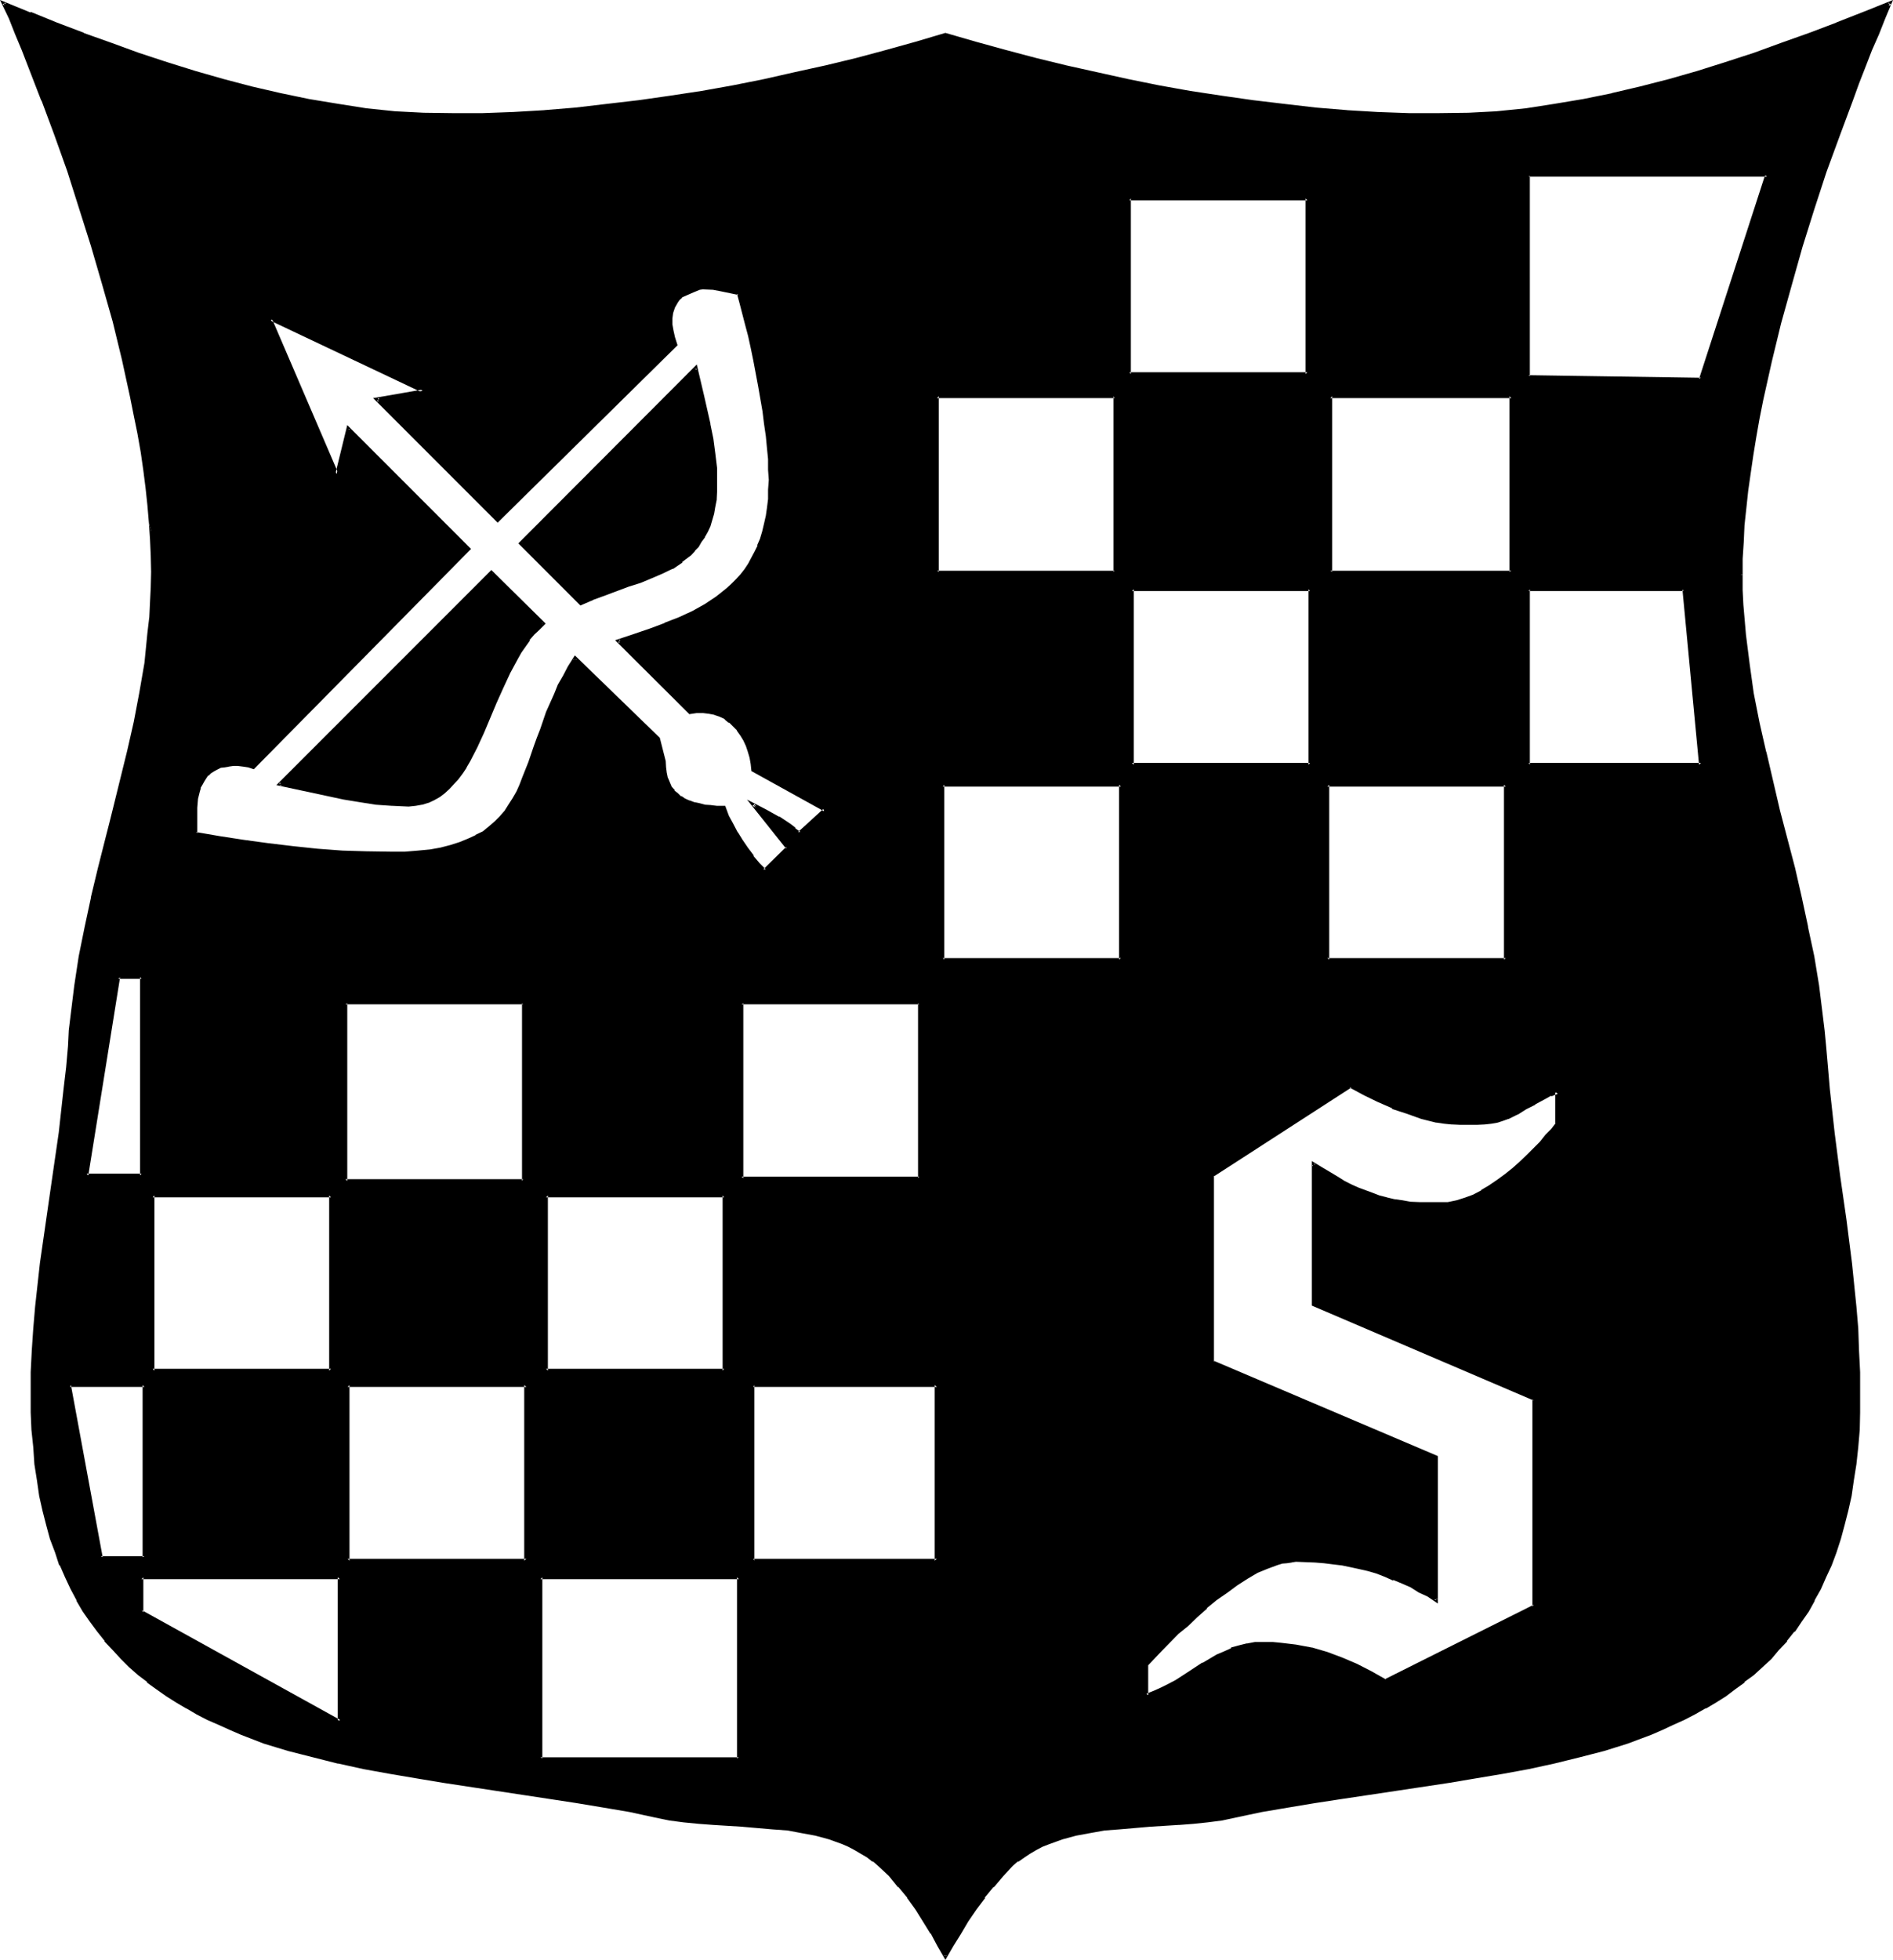<?xml version="1.0" encoding="UTF-8" standalone="no"?>
<svg
   version="1.0"
   width="130.15mm"
   height="134.671mm"
   id="svg25"
   sodipodi:docname="Shield S.wmf"
   xmlns:inkscape="http://www.inkscape.org/namespaces/inkscape"
   xmlns:sodipodi="http://sodipodi.sourceforge.net/DTD/sodipodi-0.dtd"
   xmlns="http://www.w3.org/2000/svg"
   xmlns:svg="http://www.w3.org/2000/svg">
  <sodipodi:namedview
     id="namedview25"
     pagecolor="#ffffff"
     bordercolor="#000000"
     borderopacity="0.25"
     inkscape:showpageshadow="2"
     inkscape:pageopacity="0.0"
     inkscape:pagecheckerboard="0"
     inkscape:deskcolor="#d1d1d1"
     inkscape:document-units="mm" />
  <defs
     id="defs1">
    <pattern
       id="WMFhbasepattern"
       patternUnits="userSpaceOnUse"
       width="6"
       height="6"
       x="0"
       y="0" />
  </defs>
  <path
     style="fill:#000000;fill-opacity:1;fill-rule:evenodd;stroke:none"
     d="m 151.008,156.768 -15.744,-15.648 45.408,-45.6 1.824,7.296 1.728,7.392 0.672,3.744 0.672,3.648 0.288,3.936 0.192,3.84 -0.192,2.304 v 1.92 l -0.288,1.92 -0.48,1.824 -0.384,1.632 -0.576,1.536 -0.48,1.536 -0.864,1.248 -0.768,1.248 -0.864,1.152 -0.96,1.152 -0.96,0.96 -2.208,1.824 -2.496,1.632 -2.592,1.44 -2.688,1.056 -2.88,1.152 -3.072,1.152 -6.144,2.112 -3.072,1.248 z m -44.832,52.224 -4.128,-0.192 -4.224,-0.288 -4.224,-0.576 -4.224,-0.768 -16.8,-3.36 55.104,-55.296 13.44,13.44 -1.344,1.248 -1.248,1.44 -1.152,1.44 -1.152,1.536 -1.056,1.536 -1.152,1.824 -1.824,3.744 -1.728,3.84 -1.824,3.84 -3.168,7.776 -1.824,3.744 -1.728,3.552 -0.96,1.632 -1.152,1.632 -0.96,1.248 -1.152,1.44 -1.152,1.152 -1.248,1.152 -1.344,0.96 -1.248,0.768 -1.44,0.672 -1.632,0.48 L 108,208.8 Z m 346.176,-59.712 0.192,3.936 0.096,3.84 0.192,3.936 0.288,3.84 1.056,7.584 1.248,7.776 1.44,7.584 1.632,7.584 3.552,15.168 3.84,15.072 1.824,7.584 1.632,7.584 1.632,7.584 1.248,7.776 1.152,7.776 0.288,3.84 0.384,3.936 0.48,5.664 0.576,5.472 1.344,11.328 1.44,11.232 1.44,11.52 1.44,11.136 1.152,11.328 0.48,5.664 0.384,5.664 0.096,5.664 0.192,5.664 -0.192,4.8 -0.096,4.512 -0.384,4.512 -0.48,4.416 -0.48,4.032 -0.672,4.032 -0.96,3.84 -0.768,3.744 -0.96,3.552 -1.344,3.552 -1.248,3.456 -1.344,3.072 -1.44,3.072 -1.632,2.88 -1.632,2.688 -1.536,2.784 -2.016,2.592 -1.92,2.4 -1.92,2.304 -2.112,2.208 -2.208,2.112 -2.304,2.112 -2.304,1.824 -2.496,1.92 -2.496,1.728 -2.592,1.632 -2.592,1.632 -2.688,1.44 -2.784,1.44 -2.688,1.344 -2.976,1.248 -2.88,1.152 -5.952,2.304 -6.336,1.92 -6.336,1.728 -6.432,1.632 -6.816,1.344 -6.624,1.248 -6.912,1.344 -6.912,1.056 -13.92,2.016 -14.112,2.016 -6.912,1.152 -6.912,1.152 -7.008,1.248 -6.624,1.344 -3.552,0.768 -3.744,0.48 -3.648,0.48 -3.936,0.384 -7.68,0.48 -7.68,0.48 -3.84,0.288 -3.744,0.672 -3.84,0.768 -3.552,1.056 -3.36,1.056 -1.824,0.864 -1.632,0.768 -1.632,0.864 -1.536,0.96 -1.632,1.056 -1.44,1.344 -2.496,2.592 -2.4,2.88 -2.304,2.784 -2.208,3.072 -2.112,3.168 -1.92,3.072 -1.92,3.072 -1.824,3.264 -1.632,-3.264 -1.728,-3.072 -2.112,-3.072 -1.92,-3.168 -2.112,-3.072 -2.4,-2.784 -2.496,-2.88 -2.688,-2.592 -1.44,-1.344 -1.632,-1.056 -1.632,-0.96 -1.44,-0.864 -1.824,-0.768 -1.632,-0.864 -3.36,-1.056 -3.552,-1.056 -3.744,-0.768 -3.648,-0.672 -3.744,-0.288 -7.776,-0.48 -7.776,-0.48 -3.84,-0.384 -3.744,-0.48 -3.84,-0.48 -3.552,-0.768 -6.816,-1.344 -6.816,-1.248 -6.912,-1.152 -6.912,-1.152 -13.92,-2.016 -13.92,-2.016 -6.912,-1.056 -6.816,-1.344 -6.816,-1.248 -6.624,-1.344 -6.624,-1.632 -6.336,-1.728 -6.24,-1.92 -5.952,-2.304 -2.976,-1.152 -2.88,-1.248 -2.784,-1.344 -2.88,-1.44 -2.592,-1.44 -2.688,-1.632 -2.496,-1.632 -2.592,-1.728 -2.4,-1.92 -2.4,-1.824 -2.304,-2.112 -2.112,-2.112 -2.208,-2.208 -1.92,-2.304 -2.016,-2.4 -1.92,-2.592 -1.728,-2.784 -1.632,-2.688 -1.44,-2.88 -1.44,-3.072 -1.536,-3.072 -1.248,-3.456 -1.152,-3.552 -0.96,-3.552 -0.96,-3.744 -0.768,-3.84 -0.864,-4.032 -0.48,-4.032 -0.48,-4.416 -0.288,-4.512 -0.192,-4.512 v -4.8 -5.664 l 0.192,-5.664 0.48,-5.664 0.48,-5.664 1.248,-11.328 1.44,-11.136 1.632,-11.52 1.632,-11.232 1.44,-11.328 0.48,-5.472 0.672,-5.664 0.192,-3.936 0.288,-3.84 0.96,-7.776 1.344,-7.776 1.44,-7.584 1.728,-7.584 1.824,-7.584 1.92,-7.584 0.96,-3.936 0.96,-3.648 3.744,-15.264 1.632,-7.68 1.44,-7.584 1.248,-7.776 0.96,-7.776 0.384,-3.84 0.288,-4.128 0.192,-3.84 v -4.032 -4.224 l -0.192,-4.224 -0.288,-4.32 -0.384,-4.512 -0.48,-4.512 -0.576,-4.704 -0.864,-4.512 -0.768,-4.896 -0.864,-4.8 -0.96,-4.896 L 32.16,93.216 29.76,83.424 27.072,73.536 24.096,63.648 21.024,53.952 17.856,44.448 14.592,35.04 11.232,25.824 7.68,17.088 6.048,12.96 4.224,8.736 2.592,4.704 0.864,0.768 7.68,3.552 l 6.912,2.784 7.104,2.688 7.104,2.592 7.104,2.592 7.296,2.304 7.392,2.208 7.488,2.304 7.392,1.728 7.488,1.824 7.392,1.632 7.392,1.248 7.488,0.96 7.392,0.864 7.488,0.48 7.296,0.096 8.064,-0.096 7.872,-0.384 8.256,-0.48 8.064,-0.576 8.256,-0.864 8.064,-0.96 8.256,-1.248 8.064,-1.344 8.064,-1.44 8.16,-1.632 8.16,-1.728 7.968,-1.824 7.872,-1.92 7.776,-1.92 7.776,-2.304 7.584,-2.112 7.776,2.112 7.776,2.304 7.872,1.92 7.968,1.92 16.128,3.552 8.064,1.632 8.064,1.44 8.064,1.344 8.16,1.248 8.16,0.96 8.16,0.864 8.064,0.576 8.064,0.48 8.064,0.384 8.064,0.096 7.488,-0.096 7.392,-0.48 7.488,-0.864 7.392,-0.96 7.584,-1.248 7.488,-1.632 7.392,-1.824 7.392,-1.728 7.488,-2.304 7.296,-2.208 7.2,-2.304 7.296,-2.592 7.104,-2.592 7.104,-2.688 7.104,-2.784 6.816,-2.784 -1.632,3.936 -1.632,4.032 -1.728,4.224 -1.824,4.128 -1.536,4.416 -1.824,4.512 -3.36,9.024 -3.264,9.6 -3.264,9.696 -3.072,9.696 -2.88,9.984 -2.784,9.888 -2.4,9.792 -2.112,9.888 -0.96,4.8 -0.96,4.896 -0.768,4.704 -0.672,4.8 -0.672,4.512 -0.48,4.608 -0.288,4.512 -0.384,4.32 -0.096,4.416 z M 397.248,45.6 v 52.128 l 44.736,0.864 17.184,-52.992 z m 40.224,107.424 h -40.224 v 45.6 h 44.736 z m -44.736,-50.112 h -47.04 v 45.6 h 47.04 z m -52.992,-51.36 h -46.272 v 45.6 h 46.272 z m 0.672,101.472 h -46.272 v 45.6 h 46.272 z m 50.88,50.784 h -46.368 v 45.408 h 46.368 z M 289.632,102.912 h -46.176 v 45.6 h 46.176 z m 1.632,100.896 h -46.272 v 45.408 h 46.272 z m 113.472,79.776 -1.824,0.672 -1.44,0.768 -1.44,0.672 -1.344,0.672 -1.152,0.768 -1.056,0.672 -2.304,1.248 -2.208,1.152 -1.536,0.48 -1.248,0.384 -1.632,0.288 -1.728,0.288 h -2.016 l -2.208,0.192 -2.112,-0.192 h -2.112 l -1.92,-0.288 -2.112,-0.288 -3.84,-0.96 -3.936,-1.152 -3.744,-1.44 -3.648,-1.632 -3.552,-1.92 -3.744,-2.016 -35.904,23.328 v 48.48 l 58.368,24.576 v 37.248 l -2.304,-1.248 -2.208,-1.248 -2.112,-1.152 -2.304,-0.96 -2.112,-0.96 -2.208,-0.864 -2.304,-0.768 -2.208,-0.672 -2.112,-0.672 -2.4,-0.48 -2.304,-0.48 -2.304,-0.288 -2.4,-0.192 -2.4,-0.288 h -2.4 -2.496 -1.248 l -1.152,0.096 -1.248,0.192 -1.344,0.48 -2.592,0.864 -2.592,1.248 -2.688,1.44 -2.592,1.824 -2.784,1.728 -2.592,2.112 -2.592,2.112 -2.592,2.304 -2.4,2.208 -2.4,2.304 -2.112,2.112 -2.208,2.016 -1.824,2.016 -1.824,1.728 v 8.256 l 2.016,-0.768 1.92,-0.96 1.92,-1.056 1.824,-0.96 3.552,-2.208 3.552,-2.304 3.552,-1.92 1.728,-0.96 1.92,-0.864 2.016,-0.576 2.112,-0.48 2.016,-0.384 2.496,-0.096 2.112,0.096 h 2.016 l 4.032,0.48 4.128,0.96 3.84,1.056 3.84,1.44 3.936,1.632 3.744,1.92 3.648,2.112 38.784,-19.296 v -53.76 L 341.184,338.88 v -36.672 l 2.304,1.44 2.016,1.152 2.016,1.152 1.728,1.056 1.824,0.96 1.92,0.864 1.728,0.768 1.824,0.672 1.728,0.672 2.016,0.48 2.016,0.288 2.016,0.384 2.208,0.288 2.304,0.192 2.592,0.096 h 2.688 l 2.112,-0.096 2.304,-0.384 2.208,-0.672 2.112,-0.96 2.304,-1.056 2.112,-1.344 2.112,-1.248 1.92,-1.632 1.92,-1.632 1.92,-1.632 1.92,-1.728 1.632,-1.824 1.632,-1.632 1.632,-1.728 1.44,-1.632 1.344,-1.632 z m -208.992,-83.52 -0.192,-1.824 -0.288,-1.536 -0.48,-1.632 -0.672,-1.44 -0.672,-1.536 -0.768,-1.44 -0.768,-1.056 -1.056,-1.152 -1.056,-1.152 -1.152,-0.768 -1.44,-0.864 -1.344,-0.48 -1.632,-0.288 -1.44,-0.192 h -1.728 l -1.824,0.288 -18.528,-18.528 4.128,-1.44 4.128,-1.44 4.032,-1.536 3.552,-1.44 3.552,-1.632 3.168,-1.728 3.072,-1.92 2.784,-2.304 1.248,-1.152 1.152,-1.248 1.152,-1.152 1.152,-1.44 0.96,-1.44 0.96,-1.44 0.768,-1.632 0.672,-1.824 0.672,-1.728 0.672,-1.824 0.48,-1.92 0.48,-2.112 0.288,-2.208 0.192,-2.304 0.096,-2.4 v -2.592 -2.592 l -0.096,-2.784 -0.192,-3.072 -0.288,-3.072 -0.48,-3.072 -0.48,-3.168 -1.056,-6.624 -1.248,-6.624 -0.672,-3.264 -0.768,-3.072 -0.672,-3.072 -0.768,-2.88 -0.672,-2.592 -0.672,-2.592 -4.512,-0.96 -2.208,-0.384 -2.304,-0.096 -0.672,0.096 -0.672,0.192 -1.536,0.672 -1.632,0.672 -0.864,0.288 -0.576,0.288 -0.672,0.672 -0.48,0.768 -0.864,1.344 -0.48,1.44 -0.096,1.632 v 1.44 l 0.096,1.824 0.48,1.728 0.576,1.824 -46.272,45.504 -31.296,-31.296 11.904,-2.304 -39.552,-18.528 17.088,40.224 2.88,-12 31.584,31.392 -56.064,56.736 -1.344,-0.384 -1.248,-0.288 h -1.536 -1.056 -1.344 l -1.152,0.096 -0.96,0.384 -0.96,0.288 -0.96,0.48 -0.672,0.672 -0.768,0.672 -0.672,0.576 -0.48,0.864 -0.48,0.96 -0.48,0.768 -0.288,0.96 -0.384,2.112 -0.096,2.304 v 6.624 l 6.144,1.152 6.24,0.96 6.336,0.96 6.336,0.672 6.432,0.576 6.336,0.48 6.432,0.384 6.432,0.192 3.552,-0.192 3.456,-0.192 3.072,-0.48 2.88,-0.48 2.592,-0.48 2.4,-0.768 2.304,-0.864 1.92,-0.96 1.728,-1.152 1.632,-1.248 1.632,-1.344 1.344,-1.248 1.248,-1.632 1.152,-1.44 0.96,-1.824 0.96,-1.728 0.768,-1.824 0.864,-1.728 1.632,-4.032 1.44,-4.224 0.768,-2.112 0.672,-2.208 1.728,-4.608 2.016,-4.608 1.056,-2.304 1.152,-2.4 1.344,-2.4 1.44,-2.304 21.792,20.832 1.44,5.952 v 1.632 l 0.192,1.44 0.288,1.344 0.48,1.248 0.672,0.96 0.672,0.96 0.96,1.056 0.768,0.768 1.152,0.672 1.152,0.48 1.248,0.48 1.44,0.288 1.536,0.384 1.536,0.096 h 1.632 l 1.824,0.192 0.96,2.304 1.152,2.016 1.152,2.304 1.248,2.112 1.248,2.112 1.632,1.92 1.44,1.92 1.632,1.632 6.048,-5.952 -8.928,-11.136 3.264,1.728 3.168,1.824 1.44,0.768 1.536,0.96 1.248,1.152 1.248,0.96 6.72,-5.952 z m 43.104,60.48 h -46.176 v 45.408 h 46.176 z m 4.608,99.168 h -47.712 v 45.6 h 47.712 z M 188.16,310.464 h -46.272 v 45.504 h 46.272 z m -52.224,-49.92 H 89.76 v 46.176 h 46.176 z M 36.768,253.728 H 30.72 l -8.256,51.552 h 14.304 z m 103.68,155.904 v 47.04 H 192 v -47.04 z M 136.8,359.712 H 90.336 v 45.6 H 136.8 Z M 86.016,310.464 H 39.648 v 45.504 h 46.368 z m -48.48,49.248 H 18.144 l 8.064,44.736 h 11.328 z m 50.784,49.92 H 36.768 v 9.12 l 51.552,28.224 z"
     id="path1" />
  <path
     style="fill:#000000;fill-opacity:1;fill-rule:evenodd;stroke:none"
     d="m 106.176,208.512 h -4.128 l -4.224,-0.576 -4.224,-0.48 -4.224,-0.768 -16.8,-3.36 0.384,0.768 55.104,-55.296 h -0.48 l 13.344,13.44 v -0.672 l -1.44,1.344 -1.248,1.44 -1.152,1.44 h -0.192 l -1.152,1.632 -0.96,1.632 -1.056,1.728 -2.016,3.744 -1.728,3.744 -1.632,4.032 -3.36,7.776 -1.632,3.648 -1.92,3.552 -0.864,1.632 -1.152,1.44 -0.96,1.44 -1.056,1.344 -1.152,1.152 -1.152,1.056 -1.248,0.864 -1.536,0.96 h 0.192 l -1.632,0.672 0.192,-0.192 -1.632,0.48 -1.632,0.384 H 108 106.176 v 0.96 l 1.824,-0.192 1.632,-0.288 h 0.096 l 1.536,-0.48 h 0.096 l 1.44,-0.672 1.536,-0.864 1.248,-0.96 1.248,-1.152 1.152,-1.248 1.152,-1.248 1.152,-1.536 0.96,-1.44 v -0.096 l 0.96,-1.632 1.824,-3.552 1.728,-3.744 3.264,-7.776 1.728,-3.84 1.824,-3.936 1.92,-3.552 0.96,-1.728 1.152,-1.632 1.152,-1.632 h -0.192 l 1.248,-1.44 1.344,-1.248 1.632,-1.632 -14.112,-13.92 -55.872,55.872 17.472,3.744 4.128,0.672 4.224,0.672 4.224,0.288 h 0.192 l 4.128,0.192 z"
     id="path2" />
  <path
     style="fill:#000000;fill-opacity:1;fill-rule:evenodd;stroke:none"
     d="m 452.064,149.28 v 3.936 l 0.096,3.84 0.672,7.776 0.864,7.776 1.248,7.584 1.44,7.584 1.632,7.584 v 0.192 l 3.744,14.976 3.648,15.264 1.824,7.584 1.728,7.584 v -0.192 l 1.536,7.776 1.44,7.584 0.96,7.776 0.48,3.84 0.288,3.936 0.48,5.664 0.48,5.568 1.344,11.328 1.44,11.328 1.632,11.328 1.248,11.328 1.152,11.328 0.48,5.664 v -0.192 l 0.288,5.664 0.384,5.664 v 5.664 4.8 l -0.192,4.512 -0.48,4.512 -0.288,4.224 -0.672,4.224 -0.672,4.032 -0.768,3.84 -0.96,3.744 -0.96,3.552 -1.152,3.456 -1.344,3.168 -1.248,3.264 -1.44,3.072 -1.632,2.88 -1.632,2.784 -1.728,2.592 -1.824,2.592 -1.92,2.4 -1.92,2.208 -2.112,2.304 -2.304,2.112 -2.208,2.112 -2.304,1.92 v -0.192 l -2.4,2.016 -2.4,1.728 -2.592,1.632 -2.784,1.44 h 0.192 l -2.784,1.632 -2.688,1.44 -2.784,1.248 -2.88,1.152 -2.976,1.344 -5.952,2.112 -6.144,1.92 -6.432,1.728 -6.528,1.632 -6.624,1.44 -6.72,1.344 -6.816,1.152 -6.912,1.056 -14.112,2.112 -13.92,1.92 -7.104,1.152 -6.912,1.152 -6.816,1.248 -6.72,1.536 -3.648,0.576 -3.552,0.672 -3.84,0.288 -3.744,0.384 -7.68,0.48 -7.776,0.48 -3.936,0.48 -3.648,0.48 -3.744,0.768 -3.552,0.96 -3.552,1.344 -1.824,0.768 -1.632,0.672 -1.536,0.96 h -0.192 l -1.44,0.96 -1.632,1.152 -1.44,1.344 h -0.192 l -2.4,2.592 -2.4,2.88 -2.304,2.88 h -0.192 l -2.016,3.072 -2.112,3.072 -2.112,3.264 -1.92,3.072 -1.632,3.168 h 0.576 l -1.536,-3.168 -1.824,-3.072 -1.92,-3.264 -2.112,-3.072 -2.112,-3.072 h -0.192 l -2.208,-2.88 -2.4,-2.88 -2.784,-2.592 h -0.192 l -1.44,-1.344 -1.44,-1.152 -1.632,-0.96 -1.632,-0.96 -1.536,-0.672 -1.824,-0.768 -3.552,-1.344 -3.552,-0.96 -3.744,-0.768 -3.648,-0.48 -3.744,-0.48 -7.776,-0.48 -7.776,-0.48 -3.84,-0.384 -3.744,-0.288 -3.744,-0.672 -3.648,-0.576 -6.624,-1.536 -6.816,-1.248 -6.912,-1.152 -7.008,-1.152 -13.92,-1.92 -14.016,-2.112 -6.912,-1.056 -6.816,-1.152 -6.816,-1.344 -6.624,-1.44 h 0.192 l -6.624,-1.632 -6.336,-1.728 -6.24,-1.92 -6.048,-2.112 -2.88,-1.344 -2.88,-1.152 -2.784,-1.248 -2.784,-1.44 -2.688,-1.632 -2.592,-1.44 -2.592,-1.632 -2.4,-1.728 -2.592,-2.016 v 0.192 l -2.304,-1.92 -2.208,-2.112 -2.112,-2.112 -2.304,-2.304 -1.92,-2.208 -1.92,-2.4 -1.824,-2.592 -1.728,-2.592 -1.824,-2.784 -1.44,-2.88 -1.44,-3.072 -1.44,-3.264 0.096,0.192 -1.248,-3.36 -1.152,-3.456 -1.152,-3.552 -0.768,-3.744 -0.768,-3.84 -0.864,-4.032 -0.48,-4.224 -0.48,-4.224 -0.288,-4.512 -0.192,-4.512 -0.192,-4.8 0.192,-5.664 0.192,-5.664 0.288,-5.664 v 0.192 l 0.48,-5.664 1.344,-11.328 1.536,-11.328 1.632,-11.328 1.632,-11.328 1.44,-11.328 0.48,-5.568 0.48,-5.664 0.384,-3.936 0.288,-3.84 0.96,-7.776 1.344,-7.584 1.44,-7.776 1.632,-7.584 v 0.192 l 1.92,-7.584 1.728,-7.68 1.152,-3.84 0.864,-3.744 3.648,-15.168 1.824,-7.776 1.44,-7.68 1.248,-7.68 0.96,-7.872 0.384,-3.84 0.288,-4.128 0.192,-3.84 v -4.032 -4.224 l -0.192,-4.224 -1.248,-4.32 0.288,4.32 0.192,4.224 0.096,4.224 -0.096,4.032 -0.192,3.84 -0.192,4.128 v -0.192 l -0.48,4.032 -0.768,7.776 -1.344,7.776 -1.44,7.584 -1.728,7.584 -3.744,15.168 -0.96,3.84 -0.96,3.744 -1.92,7.584 -1.824,7.584 v 0.192 l -1.632,7.584 -1.536,7.584 -1.152,7.584 -0.96,7.776 -0.48,3.936 v 0.096 l -0.192,3.936 -0.48,5.472 -0.672,5.664 -1.248,11.328 -1.632,11.232 -1.632,11.328 -1.632,11.328 -1.248,11.328 -0.48,5.664 -0.384,5.664 -0.288,5.664 v 5.664 4.8 l 0.192,4.512 0.48,4.512 0.288,4.416 0.672,4.224 0.576,4.032 0.864,3.84 0.96,3.744 0.96,3.552 1.344,3.552 1.056,3.264 0.192,0.096 1.344,3.072 1.44,3.072 1.536,2.88 v 0.192 l 1.632,2.784 1.824,2.592 1.92,2.592 1.92,2.4 v 0.192 l 2.112,2.208 2.112,2.304 2.112,2.112 2.4,2.112 2.304,1.728 v 0.192 l 2.4,1.728 2.592,1.824 2.592,1.632 2.592,1.536 h 0.096 l 2.592,1.536 2.784,1.44 2.88,1.248 2.976,1.344 2.88,1.248 5.952,2.304 6.336,1.92 6.432,1.632 6.432,1.632 h 0.192 l 6.528,1.44 6.912,1.248 6.816,1.152 6.912,1.152 13.92,2.112 13.92,2.112 6.912,1.056 6.912,1.152 6.816,1.152 6.624,1.44 3.744,0.768 3.648,0.48 3.936,0.384 3.84,0.288 7.776,0.48 h -0.192 l 7.776,0.672 3.936,0.288 3.552,0.672 3.648,0.672 3.552,0.96 3.456,1.248 1.536,0.672 1.632,0.864 1.632,0.96 1.632,0.96 1.44,1.152 v -0.192 l 1.44,1.248 2.784,2.592 2.4,2.976 v -0.192 l 2.4,2.88 h -0.096 l 2.208,3.072 1.92,3.072 2.016,3.264 v -0.192 l 1.728,3.264 2.112,3.648 2.112,-3.648 1.92,-3.072 1.92,-3.264 2.112,-3.072 2.304,-3.072 h -0.192 l 2.4,-2.88 v 0.192 l 2.496,-2.976 2.4,-2.592 1.44,-1.248 v 0.192 l 1.632,-1.152 1.44,-0.96 1.632,-0.96 1.632,-0.864 1.728,-0.672 3.456,-1.248 3.552,-0.96 3.648,-0.672 3.744,-0.672 3.84,-0.288 7.776,-0.672 h -0.096 l 7.68,-0.48 h 0.192 l 3.744,-0.288 3.648,-0.384 3.744,-0.48 3.552,-0.768 6.816,-1.44 6.816,-1.152 6.912,-1.152 6.912,-1.056 14.112,-2.112 14.016,-2.112 6.816,-1.152 6.912,-1.152 6.816,-1.248 6.624,-1.44 6.624,-1.632 6.336,-1.632 6.144,-1.92 6.144,-2.304 2.88,-1.248 2.88,-1.344 2.784,-1.248 2.784,-1.44 2.688,-1.536 h 0.192 l 2.592,-1.536 2.592,-1.632 2.4,-1.824 2.4,-1.728 V 436.8 l 2.4,-1.728 2.304,-2.112 2.304,-2.112 1.92,-2.304 2.112,-2.208 v -0.192 l 1.92,-2.4 h 0.192 l 1.728,-2.592 1.824,-2.592 1.536,-2.784 v -0.192 l 1.632,-2.88 1.344,-3.072 1.44,-3.072 1.248,-3.36 1.152,-3.552 0.96,-3.552 0.96,-3.744 0.864,-3.84 0.576,-4.032 0.672,-4.224 0.48,-4.416 0.384,-4.512 0.096,-4.512 v -4.8 -5.664 l -0.288,-5.664 -0.192,-5.664 -0.48,-5.664 -1.152,-11.328 -1.44,-11.328 -1.632,-11.328 -1.44,-11.232 -1.248,-11.328 -0.48,-5.664 -0.48,-5.472 -0.384,-4.032 -0.48,-3.936 -0.96,-7.776 -1.248,-7.584 -1.632,-7.584 v -0.192 l -1.632,-7.584 -1.728,-7.584 -3.936,-14.976 -3.552,-15.264 v 0.192 l -1.728,-7.584 -1.536,-7.776 -1.056,-7.584 -0.96,-7.584 -0.672,-7.776 -0.192,-3.84 v -3.936 z"
     id="path3" />
  <path
     style="fill:#000000;fill-opacity:1;fill-rule:evenodd;stroke:none"
     d="m 39.936,140.064 -0.288,-4.32 v -0.192 l -0.48,-4.512 -0.48,-4.512 -0.48,-4.512 -0.864,-4.704 -0.768,-4.704 -0.864,-4.8 -0.96,-4.896 -2.208,-9.792 -2.4,-9.888 -2.592,-9.888 -2.976,-9.696 -3.072,-9.792 -3.168,-9.6 -3.264,-9.312 -3.552,-9.12 V 25.728 L 8.16,16.992 6.336,12.576 4.608,8.544 2.976,4.512 1.344,0.672 0.672,1.152 7.488,3.84 v 0.192 l 6.912,2.784 7.008,2.592 h 0.096 l 7.104,2.688 7.296,2.496 7.296,2.4 7.296,2.208 7.392,2.112 7.488,1.92 7.392,1.824 7.392,1.632 7.584,1.248 7.488,0.96 7.392,0.864 7.488,0.48 7.296,0.096 8.064,-0.096 7.872,-0.384 8.256,-0.48 8.064,-0.576 8.256,-0.864 8.064,-1.152 8.256,-1.056 8.256,-1.344 8.064,-1.44 8.064,-1.632 8.064,-1.728 8.16,-1.824 7.872,-1.92 7.776,-2.112 7.776,-2.112 7.584,-2.208 h -0.384 l 7.776,2.208 7.968,2.112 7.872,2.112 7.968,1.92 15.936,3.552 8.064,1.632 8.16,1.44 8.16,1.344 8.16,1.056 8.064,1.152 8.256,0.864 8.064,0.576 8.064,0.48 8.064,0.384 8.064,0.096 7.488,-0.096 7.392,-0.48 7.584,-0.864 7.488,-0.96 7.392,-1.248 7.488,-1.632 h 0.096 l 7.488,-1.824 7.392,-1.92 7.296,-2.112 7.392,-2.208 7.296,-2.4 7.296,-2.496 7.104,-2.688 7.104,-2.592 h 0.192 l 6.912,-2.784 6.912,-2.784 -0.576,-0.576 -1.632,3.84 -1.824,4.032 -1.632,4.032 -1.728,4.416 -1.824,4.32 -1.536,4.512 -3.456,9.216 -3.36,9.408 -3.264,9.696 -3.072,9.888 -2.88,9.792 -2.592,9.888 -2.592,9.888 v 0.096 l -2.112,9.888 -0.96,4.8 -0.768,4.896 -0.864,4.704 -0.768,4.704 -0.672,4.608 -0.48,4.608 -0.288,4.512 -0.384,4.32 -0.096,4.416 v 4.128 h 0.768 v -4.128 l 0.288,-4.416 0.192,-4.32 0.48,-4.416 0.48,-4.512 0.672,-4.704 0.672,-4.608 0.768,-4.704 0.864,-4.896 0.96,-4.8 2.208,-9.888 2.4,-9.888 2.784,-9.984 2.784,-9.888 3.072,-9.792 3.168,-9.696 3.456,-9.408 3.36,-9.024 1.632,-4.512 1.728,-4.416 1.632,-4.224 1.824,-4.128 1.632,-4.128 2.016,-4.8 -7.68,3.072 -7.104,2.784 h 0.096 l -7.104,2.688 -7.296,2.592 -7.104,2.592 -7.392,2.4 -7.296,2.304 -7.392,2.112 -7.488,1.92 -7.392,1.728 h 0.192 l -7.584,1.536 -7.488,1.248 -7.392,1.152 -7.584,0.768 h 0.096 l -7.392,0.384 -7.488,0.096 h -8.064 l -8.064,-0.288 -8.064,-0.48 h 0.192 l -8.16,-0.672 -8.256,-0.96 -8.064,-0.96 -8.064,-1.152 -8.256,-1.248 -8.064,-1.44 -8.064,-1.632 -16.032,-3.552 -7.872,-1.92 -7.968,-2.112 -7.68,-2.112 -7.968,-2.304 -7.776,2.304 -7.584,2.112 -7.872,2.112 -7.968,1.92 -7.872,1.728 -8.064,1.824 -8.16,1.632 -8.064,1.44 -8.256,1.248 -8.064,1.152 -8.256,0.96 -8.16,0.96 -8.16,0.672 h 0.192 l -8.256,0.48 -7.872,0.288 h -8.064 l -7.296,-0.096 -7.488,-0.384 -7.392,-0.768 -7.296,-1.152 -7.584,-1.248 -7.392,-1.536 -7.488,-1.728 -7.296,-1.92 -7.392,-2.112 -7.392,-2.304 -7.296,-2.4 -7.104,-2.592 -7.296,-2.592 h 0.192 L 14.784,5.856 7.968,3.072 V 3.264 L 0,0 l 2.304,4.8 1.632,4.128 1.728,4.128 1.632,4.224 3.456,8.928 v -0.192 l 3.36,9.024 3.36,9.408 3.072,9.696 3.072,9.696 2.88,9.888 2.784,9.792 2.4,9.888 2.112,9.696 0.96,4.8 0.96,4.704 0.864,4.896 0.672,4.704 0.576,4.512 0.48,4.512 0.384,4.512 z"
     id="path4" />
  <path
     style="fill:#000000;fill-opacity:1;fill-rule:evenodd;stroke:none"
     d="m 396.768,45.12 v 52.992 l 45.408,0.768 17.472,-53.76 h -62.88 l 0.48,0.768 h 61.92 l -0.48,-0.48 -17.184,52.992 0.48,-0.288 -44.736,-0.672 0.288,0.288 V 45.6 l -0.288,0.288 z"
     id="path5" />
  <path
     style="fill:#000000;fill-opacity:1;fill-rule:evenodd;stroke:none"
     d="m 437.952,152.544 -41.184,0.192 v 46.176 h 45.6 l -4.416,-46.368 -0.768,0.48 4.32,45.6 0.48,-0.48 h -44.736 l 0.288,0.48 v -45.6 l -0.288,0.48 h 40.224 l -0.288,-0.48 z"
     id="path6" />
  <path
     style="fill:#000000;fill-opacity:1;fill-rule:evenodd;stroke:none"
     d="M 393.024,102.624 H 345.408 V 148.8 h 47.616 v -46.176 l -0.768,0.288 v 45.6 l 0.48,-0.288 h -47.04 l 0.48,0.288 v -45.6 l -0.48,0.48 h 47.04 l -0.48,-0.48 z"
     id="path7" />
  <path
     style="fill:#000000;fill-opacity:1;fill-rule:evenodd;stroke:none"
     d="m 340.032,51.264 h -47.04 V 97.44 h 47.04 V 51.264 l -0.768,0.288 v 45.6 l 0.48,-0.48 h -46.272 l 0.384,0.48 v -45.6 l -0.384,0.48 h 46.272 l -0.48,-0.48 z"
     id="path8" />
  <path
     style="fill:#000000;fill-opacity:1;fill-rule:evenodd;stroke:none"
     d="m 340.896,152.736 h -47.04 v 46.176 h 47.04 v -46.176 l -0.864,0.288 v 45.6 l 0.384,-0.48 h -46.272 l 0.48,0.48 v -45.6 l -0.48,0.48 h 46.272 l -0.384,-0.48 z"
     id="path9" />
  <path
     style="fill:#000000;fill-opacity:1;fill-rule:evenodd;stroke:none"
     d="m 391.584,203.424 h -47.04 v 46.272 h 47.04 v -46.272 l -0.768,0.384 v 45.408 l 0.48,-0.384 h -46.368 l 0.48,0.384 v -45.408 l -0.48,0.48 h 46.368 l -0.48,-0.48 z"
     id="path10" />
  <path
     style="fill:#000000;fill-opacity:1;fill-rule:evenodd;stroke:none"
     d="m 290.112,102.624 h -47.04 V 148.8 h 47.04 v -46.176 l -0.768,0.288 v 45.6 l 0.288,-0.288 h -46.176 l 0.48,0.288 v -45.6 l -0.48,0.48 h 46.176 l -0.288,-0.48 z"
     id="path11" />
  <path
     style="fill:#000000;fill-opacity:1;fill-rule:evenodd;stroke:none"
     d="m 291.552,203.424 h -47.04 v 46.272 h 47.04 v -46.272 l -0.768,0.384 v 45.408 l 0.48,-0.384 h -46.272 l 0.384,0.384 v -45.408 l -0.384,0.48 h 46.272 l -0.48,-0.48 z"
     id="path12" />
  <path
     style="fill:#000000;fill-opacity:1;fill-rule:evenodd;stroke:none"
     d="m 405.216,282.912 -2.496,0.864 v 0.192 l -1.44,0.576 -2.688,1.44 -1.344,0.864 -1.152,0.672 -2.112,1.248 -2.208,0.96 -1.344,0.48 -1.44,0.48 -1.632,0.192 -1.728,0.288 h 0.192 l -2.016,0.192 h -2.208 -2.112 l -2.112,-0.192 -1.92,-0.288 -1.92,-0.288 -3.936,-0.864 -3.84,-1.248 -3.744,-1.44 v 0.096 l -3.552,-1.728 -3.744,-1.824 -3.84,-2.112 -36.192,23.616 v 48.96 l 58.464,24.768 -0.288,-0.48 v 37.248 l 0.672,-0.288 -2.112,-1.248 h -0.192 l -2.112,-1.344 -2.208,-1.152 -2.304,-1.056 -2.112,-0.864 v -0.096 l -2.208,-0.864 -2.304,-0.768 -2.304,-0.672 -2.208,-0.672 -2.304,-0.48 -2.4,-0.288 -2.304,-0.48 -2.208,-0.192 -2.4,-0.192 h -0.192 l -4.896,-0.096 h -1.248 l -1.248,0.096 -1.152,0.384 h -0.192 l -1.248,0.288 -2.592,0.96 -2.592,1.344 -2.784,1.44 -2.688,1.632 -2.592,1.92 -2.784,2.112 -2.592,2.112 -2.592,2.208 -2.4,2.304 -2.4,2.208 -4.224,4.224 -1.92,1.92 -2.016,2.016 v 8.832 l 2.592,-0.96 2.016,-0.768 1.92,-0.96 1.92,-1.152 3.552,-2.304 3.36,-2.208 3.552,-2.016 1.824,-0.96 1.92,-0.768 v 0.192 l 1.92,-0.672 2.112,-0.48 2.112,-0.384 h -0.192 l 2.496,-0.096 h 2.112 l 2.016,0.096 h -0.096 l 4.032,0.48 4.032,0.864 4.032,1.152 3.84,1.44 -0.096,-0.192 3.84,1.824 3.744,1.728 h -0.192 l 4.032,2.304 39.168,-19.584 v -54.336 l -57.6,-24.672 0.192,0.48 v -36.672 l -0.672,0.48 2.112,1.248 2.112,1.152 1.92,1.344 h 0.192 l 1.728,0.96 1.824,0.96 1.92,0.768 1.824,0.864 1.728,0.768 1.824,0.48 1.92,0.48 h 0.192 l 1.92,0.48 2.112,0.384 2.208,0.288 2.304,0.192 h 2.592 l 2.688,0.096 2.112,-0.096 h 0.192 l 2.208,-0.48 2.304,-0.672 2.112,-0.96 2.208,-0.96 2.112,-1.344 2.112,-1.44 2.112,-1.632 1.92,-1.632 2.016,-1.632 1.728,-1.728 3.36,-3.552 1.632,-1.632 1.44,-1.632 1.536,-1.728 v -9.12 l -1.056,0.672 v 8.256 l 0.192,-0.288 -1.248,1.632 -1.536,1.536 -1.44,1.824 -3.36,3.36 -1.92,1.824 -1.824,1.632 -1.92,1.536 -2.112,1.536 -2.112,1.44 -2.112,1.248 h 0.192 l -2.208,1.152 -2.112,0.768 -2.112,0.672 -2.304,0.48 h -2.112 -2.688 -2.592 0.096 l -2.4,-0.096 -2.112,-0.384 -2.112,-0.288 -2.016,-0.48 h 0.096 l -1.92,-0.48 -1.728,-0.672 -1.824,-0.672 -1.824,-0.672 -1.728,-0.768 -1.92,-0.96 -1.824,-1.152 -1.92,-1.152 -2.112,-1.248 -2.688,-1.632 v 37.536 l 57.696,24.672 -0.384,-0.288 v 53.76 l 0.384,-0.48 -38.784,19.392 h 0.288 l -3.744,-2.112 -3.744,-1.92 -3.84,-1.632 -3.84,-1.44 -3.936,-1.152 h -0.096 l -4.128,-0.768 -4.032,-0.48 -2.016,-0.192 h -2.112 -2.496 l -2.016,0.384 h -0.192 l -1.92,0.48 -2.112,0.576 v 0.192 l -1.92,0.864 -1.824,0.768 -3.552,2.112 h -0.192 l -3.36,2.208 -3.552,2.304 -1.824,0.96 -1.92,0.96 -1.92,0.864 -1.92,0.768 0.48,0.48 v -8.256 0.384 l 1.728,-1.824 1.824,-1.92 4.32,-4.416 2.496,-2.016 2.4,-2.304 2.592,-2.304 h -0.192 l 2.592,-2.112 2.784,-1.92 2.592,-1.92 2.688,-1.728 2.592,-1.536 2.592,-1.056 2.592,-0.96 1.248,-0.384 h -0.096 l 1.248,-0.096 1.344,-0.192 h -0.192 l 1.248,-0.192 4.896,0.192 2.4,0.192 2.304,0.288 2.4,0.288 2.304,0.48 2.208,0.48 2.112,0.48 2.304,0.672 2.208,0.864 2.112,0.96 v -0.192 l 2.304,0.96 2.208,0.96 2.112,1.344 2.304,1.056 2.688,1.824 v -38.304 l -58.272,-24.768 0.096,0.384 v -48.48 l -0.096,0.288 35.808,-23.136 h -0.48 l 3.744,2.016 3.552,1.728 3.744,1.632 V 288 l 3.84,1.248 3.744,1.344 3.84,0.96 h 0.192 l 1.92,0.288 1.92,0.192 h 0.192 l 2.112,0.096 h 2.112 2.208 l 2.016,-0.096 1.728,-0.192 1.632,-0.288 1.44,-0.48 1.344,-0.48 h 0.096 l 2.304,-1.152 h 0.096 l 2.112,-1.344 1.152,-0.576 1.344,-0.672 h -0.192 l 2.688,-1.44 1.536,-0.864 v 0.192 l 1.728,-0.672 -0.672,-0.48 z"
     id="path13" />
  <path
     style="fill:#000000;fill-opacity:1;fill-rule:evenodd;stroke:none"
     d="m 195.936,199.584 0.096,0.288 -0.096,-1.632 -0.384,-1.536 v -0.192 l -0.48,-1.44 -0.48,-1.632 H 194.4 L 193.92,192 v -0.192 l -0.768,-1.248 -0.96,-1.344 -0.96,-1.152 -1.152,-1.056 h -0.192 l -1.056,-0.864 -1.536,-0.768 -1.248,-0.672 h -0.192 l -1.44,-0.288 -1.632,-0.192 -1.728,0.192 -1.824,0.288 h 0.384 l -18.624,-18.624 -0.288,0.864 4.32,-1.44 4.032,-1.44 3.936,-1.536 h 0.096 l 3.552,-1.536 3.552,-1.632 3.264,-1.824 h 0.192 l 2.88,-1.92 2.784,-2.304 h 0.096 l 1.344,-1.056 1.152,-1.344 1.056,-1.248 1.152,-1.344 0.96,-1.44 0.96,-1.632 0.864,-1.632 0.576,-1.536 0.192,-0.192 0.672,-1.824 0.672,-1.92 0.48,-1.92 0.288,-2.112 0.288,-2.208 0.384,-2.304 0.096,-2.4 v -2.592 -2.592 l -0.096,-2.784 -0.384,-3.072 -0.288,-3.072 -0.288,-3.168 -0.48,-3.264 -1.152,-6.624 -1.344,-6.432 -0.576,-3.264 -0.672,-3.264 L 194.4,84 l -1.248,-5.472 -0.96,-2.784 -4.512,-0.96 h -0.192 l -2.112,-0.48 h -0.096 -2.304 -0.672 l -0.768,0.192 -1.632,0.672 -1.632,0.576 -1.44,0.864 -0.768,0.672 v 0.096 l -0.672,0.672 -0.672,1.44 -0.672,1.632 -0.096,1.632 v 1.632 l 0.288,1.632 0.288,1.728 0.48,1.92 0.192,-0.48 -46.176,45.6 h 0.48 l -31.2,-31.392 -0.288,0.864 13.248,-2.592 -41.76,-19.776 18.144,42.72 3.168,-13.248 -0.576,0.192 31.296,31.296 v -0.672 l -56.064,56.736 h 0.48 l -1.248,-0.48 -1.44,-0.192 -1.344,-0.096 h -1.248 -1.344 l -1.152,0.096 -1.056,0.384 -0.96,0.48 -1.056,0.48 -0.768,0.48 v 0.192 l -0.768,0.576 -0.672,0.864 -0.48,0.768 -0.672,0.96 -0.288,0.864 -0.192,0.096 -0.192,0.96 -0.48,2.112 -0.096,2.304 v 7.104 l 6.624,1.152 6.144,0.96 6.24,0.768 6.528,0.864 6.24,0.576 6.528,0.576 6.432,0.096 6.432,0.192 h 3.552 0.192 l 3.264,-0.288 3.168,-0.384 2.784,-0.48 h 0.192 l 2.592,-0.672 2.4,-0.576 2.208,-0.96 2.016,-1.056 1.92,-1.056 1.632,-1.152 v -0.192 l 1.44,-1.248 h 0.096 l 1.344,-1.44 1.248,-1.536 1.152,-1.536 0.96,-1.632 0.96,-1.824 0.96,-1.728 0.864,-1.92 1.632,-4.128 1.44,-4.128 0.672,-2.304 0.768,-2.112 1.632,-4.512 1.92,-4.704 1.152,-2.208 1.152,-2.496 1.248,-2.208 1.632,-2.4 -0.864,0.096 21.888,20.832 -0.192,-0.096 1.44,5.76 v 1.632 l 0.384,1.44 v 0.192 l 0.288,1.344 v 0.096 l 0.48,1.152 0.672,1.152 0.576,0.96 h 0.192 l 0.864,0.96 0.96,0.768 1.056,0.672 1.152,0.48 0.192,0.192 1.248,0.288 1.344,0.48 h 0.096 l 1.536,0.192 1.536,0.288 h 1.632 1.824 l -0.384,-0.096 1.056,2.208 0.96,2.112 1.056,2.304 1.344,2.112 1.44,2.016 1.44,2.016 h 0.192 l 1.44,1.92 v 0.192 l 1.92,1.92 6.528,-6.528 -9.12,-11.424 -0.48,0.48 3.264,1.728 3.264,1.824 1.44,0.96 1.44,0.768 1.248,1.152 v -0.096 l 1.44,1.44 7.488,-6.624 -19.2,-10.848 -0.672,0.672 18.912,10.464 -0.192,-0.672 -6.624,6.048 h 0.672 l -1.344,-0.96 v -0.192 l -1.248,-0.96 -1.44,-0.96 -1.44,-0.96 h -0.192 l -3.264,-1.824 -4.992,-2.592 10.176,12.768 v -0.48 l -5.952,5.856 h 0.672 l -1.632,-1.632 -1.632,-1.92 h 0.192 l -1.536,-2.016 -1.44,-2.112 -1.248,-2.016 v 0.096 l -1.152,-2.208 -1.152,-2.112 -0.96,-2.592 h -2.112 l -1.632,-0.192 h 0.192 l -1.632,-0.096 -1.44,-0.384 -1.44,-0.288 -1.248,-0.48 0.096,0.096 -1.248,-0.576 -0.96,-0.672 v 0.192 l -0.864,-0.864 -0.96,-0.768 h 0.192 l -0.864,-0.96 -0.48,-1.152 -0.48,-1.152 v 0.192 l -0.288,-1.44 v 0.096 l -0.192,-1.536 v 0.096 l -0.096,-1.728 -1.536,-6.048 -22.08,-21.408 -1.824,2.88 -1.248,2.4 -1.344,2.304 -0.96,2.4 -2.112,4.704 -1.536,4.512 -0.864,2.208 -0.768,2.112 -1.44,4.224 -1.536,3.84 -0.768,2.016 -0.768,1.728 -1.056,1.824 -1.056,1.632 -0.96,1.536 -1.344,1.536 -1.248,1.248 -1.44,1.248 -1.632,1.344 -2.016,0.96 h 0.192 l -2.112,0.96 -2.112,0.864 -2.4,0.768 -2.592,0.672 -2.688,0.48 -3.072,0.288 -3.456,0.288 h -3.552 l -6.432,-0.096 -6.432,-0.192 h 0.096 l -6.432,-0.48 -6.336,-0.672 -6.432,-0.768 -6.336,-0.864 -6.24,-0.96 -6.144,-1.056 0.288,0.288 v -6.624 l 0.192,-2.304 0.48,-1.92 0.288,-0.96 -0.192,0.192 0.576,-0.96 0.48,-0.864 0.48,-0.768 0.576,-0.864 v 0.192 l 0.672,-0.672 0.768,-0.48 0.864,-0.48 0.96,-0.48 0.96,-0.096 1.152,-0.192 h -0.192 l 1.344,-0.192 h 1.056 l 1.536,0.192 1.248,0.192 1.44,0.48 L 122.4,142.56 90.24,110.4 87.168,122.976 h 0.768 l -17.28,-40.224 -0.48,0.48 39.552,18.72 v -0.768 l -12.768,2.208 32.352,32.352 46.752,-46.08 -0.672,-2.112 -0.384,-1.728 -0.288,-1.632 v -1.44 l 0.192,-1.44 0.48,-1.44 0.768,-1.344 0.48,-0.672 0.672,-0.576 h -0.192 l 1.536,-0.672 1.536,-0.672 1.632,-0.672 0.672,-0.096 h 0.672 -0.192 l 2.304,0.096 2.016,0.384 4.608,0.96 -0.384,-0.288 0.672,2.496 1.44,5.568 0.768,2.88 0.672,3.072 0.672,3.264 1.248,6.624 1.152,6.624 0.384,3.168 0.48,3.264 0.288,3.072 0.288,2.88 v 2.784 l 0.192,2.592 -0.192,2.592 v 2.4 l -0.288,2.304 -0.288,2.016 -0.48,2.112 -0.48,2.016 -0.576,1.92 -0.768,1.728 0.192,-0.096 -0.864,1.728 -0.768,1.44 -0.864,1.632 -0.96,1.44 -1.056,1.344 -1.152,1.248 -1.152,1.152 -1.248,1.152 -2.784,2.208 -2.88,1.92 -3.264,1.824 -3.552,1.632 -3.744,1.44 h 0.192 l -3.84,1.44 -4.224,1.44 -4.896,1.632 19.296,19.2 1.92,-0.288 h 1.728 -0.096 l 1.536,0.192 1.536,0.288 h -0.192 l 1.44,0.48 1.44,0.672 h -0.192 l 1.152,0.96 v -0.192 l 1.152,1.152 0.96,0.96 h -0.096 l 0.96,1.344 0.768,1.248 0.672,1.44 0.48,1.44 0.48,1.632 0.288,1.632 0.192,1.824 z"
     id="path14" />
  <path
     style="fill:#000000;fill-opacity:1;fill-rule:evenodd;stroke:none"
     d="m 239.328,259.968 h -46.944 v 46.464 h 46.944 v -46.464 l -0.768,0.576 v 45.408 l 0.288,-0.384 h -46.176 l 0.48,0.384 v -45.408 l -0.48,0.288 h 46.176 l -0.288,-0.288 z"
     id="path15" />
  <path
     style="fill:#000000;fill-opacity:1;fill-rule:evenodd;stroke:none"
     d="m 243.744,359.424 h -48.48 V 405.6 h 48.48 v -46.176 l -0.864,0.288 v 45.6 l 0.576,-0.48 h -47.712 l 0.288,0.48 v -45.6 l -0.288,0.48 h 47.712 l -0.576,-0.48 z"
     id="path16" />
  <path
     style="fill:#000000;fill-opacity:1;fill-rule:evenodd;stroke:none"
     d="M 188.64,310.08 H 141.6 v 46.272 h 47.04 V 310.08 l -0.864,0.384 v 45.504 l 0.384,-0.48 h -46.272 l 0.48,0.48 v -45.504 l -0.48,0.48 h 46.272 l -0.384,-0.48 z"
     id="path17" />
  <path
     style="fill:#000000;fill-opacity:1;fill-rule:evenodd;stroke:none"
     d="m 136.416,259.968 h -47.04 v 47.04 h 47.04 v -47.04 l -0.768,0.576 v 46.176 l 0.288,-0.48 H 89.76 l 0.48,0.48 v -46.176 l -0.48,0.288 h 46.176 l -0.288,-0.288 z"
     id="path18" />
  <path
     style="fill:#000000;fill-opacity:1;fill-rule:evenodd;stroke:none"
     d="m 37.056,253.344 h -6.624 l -8.448,52.224 h 15.072 v -52.224 l -0.672,0.384 v 51.552 l 0.384,-0.48 H 22.464 l 0.48,0.48 8.256,-51.456 -0.48,0.384 h 6.048 l -0.384,-0.48 z"
     id="path19" />
  <path
     style="fill:#000000;fill-opacity:1;fill-rule:evenodd;stroke:none"
     d="m 140.16,409.344 v 47.808 h 52.224 V 409.344 H 140.16 l 0.288,0.768 H 192 l -0.48,-0.48 v 47.04 l 0.48,-0.288 h -51.552 l 0.48,0.288 v -47.04 l -0.48,0.48 z"
     id="path20" />
  <path
     style="fill:#000000;fill-opacity:1;fill-rule:evenodd;stroke:none"
     d="M 137.088,359.424 H 90.048 V 405.6 h 47.04 v -46.176 l -0.864,0.288 v 45.6 l 0.576,-0.48 H 90.336 l 0.48,0.48 v -45.6 l -0.48,0.48 H 136.8 l -0.576,-0.48 z"
     id="path21" />
  <path
     style="fill:#000000;fill-opacity:1;fill-rule:evenodd;stroke:none"
     d="m 86.304,310.08 h -47.04 v 46.272 h 47.04 V 310.08 l -0.768,0.384 v 45.504 l 0.48,-0.48 H 39.648 l 0.48,0.48 v -45.504 l -0.48,0.48 h 46.368 l -0.48,-0.48 z"
     id="path22" />
  <path
     style="fill:#000000;fill-opacity:1;fill-rule:evenodd;stroke:none"
     d="M 37.824,359.424 H 17.472 l 8.448,45.504 11.904,-0.096 v -45.408 l -0.768,0.288 v 44.736 l 0.48,-0.288 H 26.208 l 0.48,0.288 -8.256,-44.736 -0.288,0.48 h 19.392 l -0.48,-0.48 z"
     id="path23" />
  <path
     style="fill:#000000;fill-opacity:1;fill-rule:evenodd;stroke:none"
     d="M 88.608,409.344 H 36.384 v 9.504 l 52.224,28.8 v -38.304 l -0.864,0.288 v 37.344 l 0.672,-0.288 -51.552,-28.512 0.384,0.576 v -9.12 l -0.48,0.48 H 88.32 l -0.576,-0.48 z"
     id="path24" />
  <path
     style="fill:#000000;fill-opacity:1;fill-rule:evenodd;stroke:none"
     d="m 150.816,156.384 h 0.48 l -15.648,-15.648 v 0.672 l 45.408,-45.6 -0.672,-0.096 1.632,7.2 1.728,7.488 0.864,3.552 0.48,3.84 0.288,3.744 0.192,3.84 v 2.304 l -0.192,1.92 -0.288,1.92 -0.384,1.824 v -0.192 l -0.48,1.824 -0.48,1.44 -0.576,1.44 -0.672,1.248 -0.864,1.152 -0.96,1.344 h 0.192 l -0.96,0.96 -0.96,0.96 -2.304,1.728 h 0.192 l -2.4,1.632 -2.592,1.344 -2.784,1.248 -2.88,1.152 -2.88,0.96 -6.336,2.304 -3.072,1.056 -3.072,1.44 v 0.864 l 3.36,-1.44 h -0.096 l 3.168,-1.152 6.144,-2.304 3.072,-0.96 2.976,-1.248 2.688,-1.152 2.592,-1.248 h 0.192 l 2.4,-1.632 v -0.192 l 2.304,-1.728 0.96,-1.056 v -0.096 l 0.96,-0.96 0.768,-1.344 0.864,-1.152 v -0.096 l 0.768,-1.344 0.672,-1.44 0.48,-1.632 0.48,-1.632 0.288,-1.728 0.384,-1.92 V 129.6 l 0.096,-1.92 v -2.304 -3.84 l -0.48,-3.936 -0.48,-3.648 -0.768,-3.744 v -0.192 l -1.632,-7.2 -1.92,-8.16 -46.368,46.464 16.128,16.128 z"
     id="path25" />
</svg>
